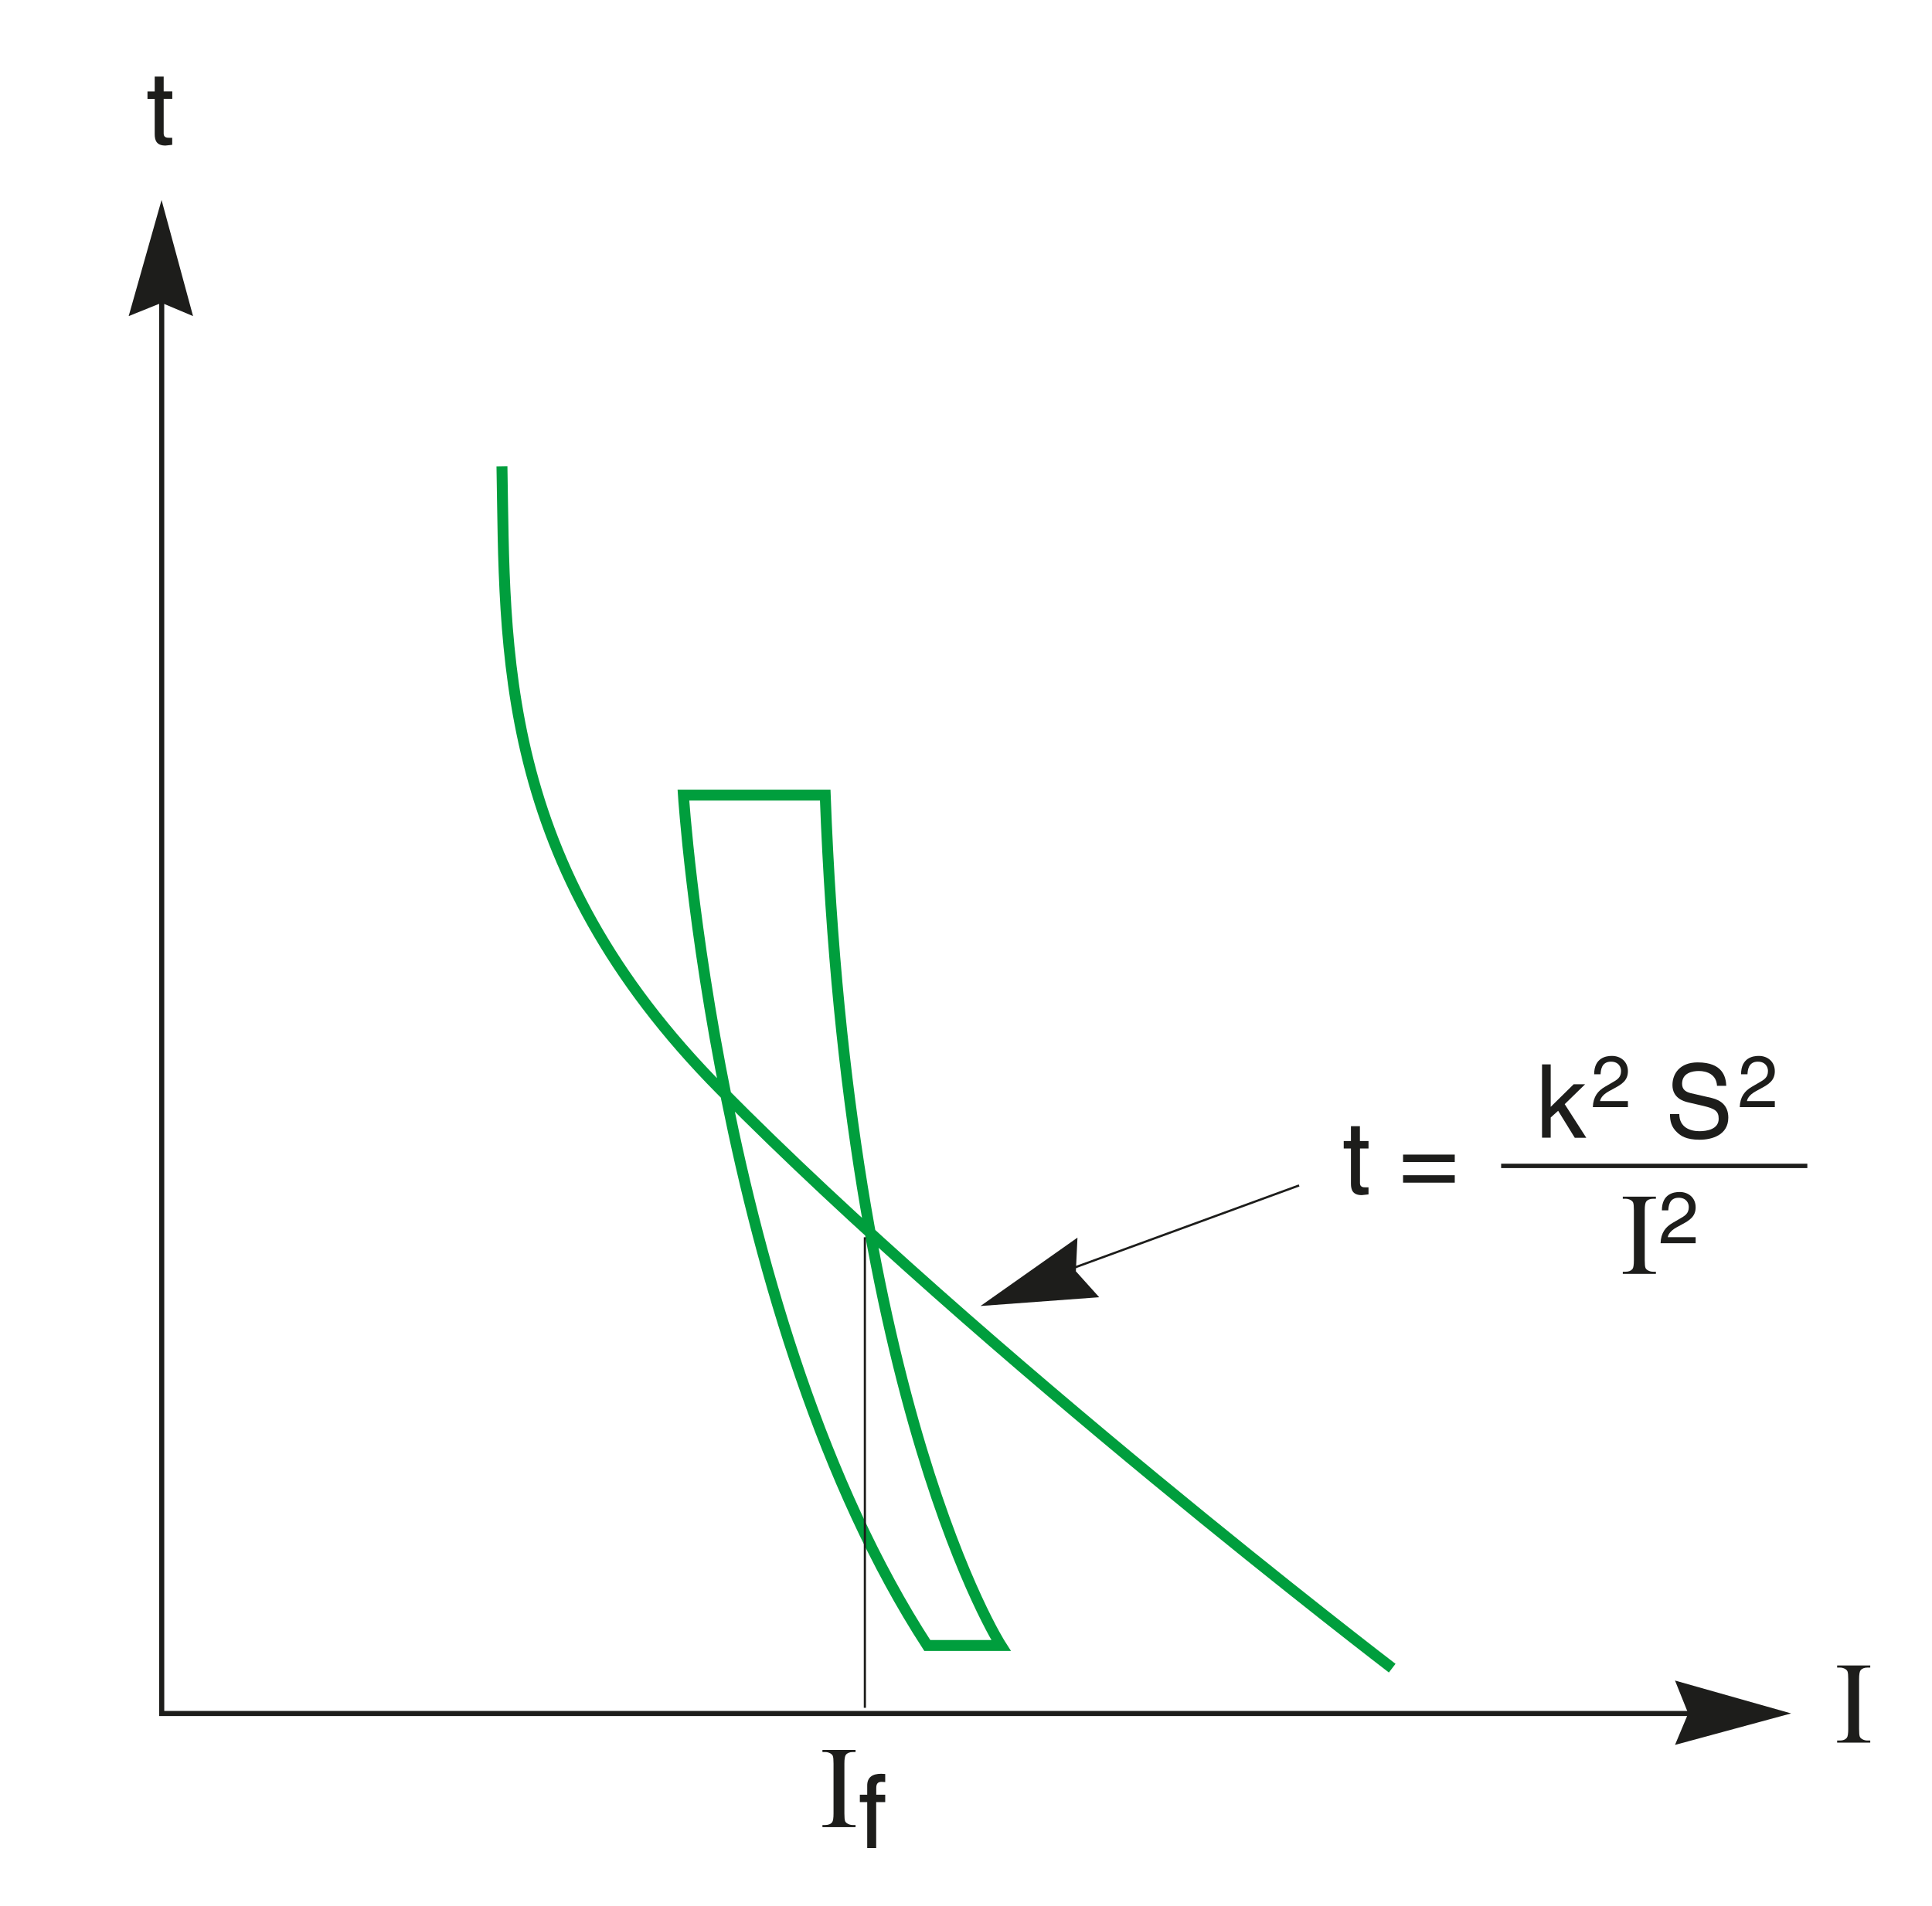 <?xml version="1.0" encoding="utf-8"?>
<!-- Generator: Adobe Illustrator 15.0.0, SVG Export Plug-In . SVG Version: 6.00 Build 0)  -->
<!DOCTYPE svg PUBLIC "-//W3C//DTD SVG 1.1//EN" "http://www.w3.org/Graphics/SVG/1.1/DTD/svg11.dtd">
<svg version="1.1" id="Calque_1" xmlns="http://www.w3.org/2000/svg" xmlns:xlink="http://www.w3.org/1999/xlink" x="0px" y="0px"
	 width="265px" height="261.5px" viewBox="10 0 265 261.5" style="enable-background:new 10 0 265 261.5;" xml:space="preserve">
<style type="text/css">
<![CDATA[
	.st0{fill:none;stroke:#1D1D1B;stroke-width:0.6;stroke-miterlimit:3.864;}
	.st1{fill:none;stroke:#009E3D;stroke-width:1.5;stroke-miterlimit:3.864;}
	.st2{fill:none;stroke:#1D1D1B;stroke-width:0.7;stroke-miterlimit:3.864;}
	.st3{fill:#1D1D1B;}
	.st4{enable-background:new    ;}
	.st5{fill:none;stroke:#1D1D1B;stroke-width:0.3;stroke-miterlimit:3.864;}
]]>
</style>
<polyline class="st2" points="32.18,39.08 32.18,235.09 242.19,235.09 "/>
<polygon class="st3" points="32.16,27.44 36.48,43.37 32.16,41.55 27.65,43.37 "/>
<polygon class="st3" points="255.68,235.08 239.75,239.4 241.56,235.08 239.75,230.57 "/>
<g>
	<g>
		<g class="st4">
			<path class="st3" d="M266.53,238.8v0.29h-4.54v-0.29h0.38c0.44,0,0.75-0.13,0.95-0.38c0.13-0.17,0.19-0.57,0.19-1.2v-6.84
				c0-0.54-0.03-0.89-0.1-1.06c-0.05-0.13-0.16-0.24-0.32-0.34c-0.23-0.13-0.47-0.19-0.72-0.19h-0.38v-0.29h4.54v0.29h-0.38
				c-0.43,0-0.75,0.13-0.95,0.38c-0.13,0.17-0.2,0.57-0.2,1.2v6.84c0,0.54,0.03,0.89,0.1,1.06c0.05,0.13,0.16,0.24,0.33,0.34
				c0.22,0.13,0.46,0.19,0.71,0.19H266.53z"/>
		</g>
	</g>
</g>
<g>
	<g>
		<g class="st4">
			<path class="st3" d="M32.45,13.57v4.76c0,0.57,0.49,0.57,0.74,0.57h0.43v0.97c-0.45,0.04-0.8,0.1-0.92,0.1
				c-1.22,0-1.48-0.69-1.48-1.57v-4.83h-0.99v-1.02h0.99V10.5h1.23v2.04h1.18v1.02H32.45z"/>
		</g>
	</g>
</g>
<path class="st1" d="M78.85,63.97c0.47,25.2-0.78,54.45,30.02,85.56c35.94,36.4,92.09,79.34,92.09,79.34 M103.74,109.09h19.45
	c3.11,84,24.11,116.67,24.11,116.67h-10.11C108.41,181.42,103.74,109.09,103.74,109.09L103.74,109.09z"/>
<line class="st5" x1="128.63" y1="169.75" x2="128.63" y2="234.31"/>
<g>
	<g>
		<g class="st4">
			<path class="st3" d="M127.35,250.39v0.29h-4.54v-0.29h0.38c0.44,0,0.76-0.13,0.95-0.38c0.13-0.17,0.19-0.57,0.19-1.2v-6.84
				c0-0.54-0.03-0.89-0.1-1.06c-0.05-0.13-0.16-0.24-0.32-0.34c-0.23-0.13-0.47-0.19-0.72-0.19h-0.38v-0.29h4.54v0.29h-0.38
				c-0.43,0-0.75,0.13-0.95,0.38c-0.13,0.17-0.2,0.57-0.2,1.2v6.84c0,0.54,0.03,0.89,0.1,1.06c0.05,0.13,0.16,0.24,0.33,0.34
				c0.22,0.13,0.46,0.19,0.71,0.19H127.35z"/>
		</g>
	</g>
	<g>
		<g class="st4">
			<path class="st3" d="M130.18,247.25v6.3h-1.23v-6.3h-1.01v-1.02h1.01v-1.26c0-1.11,0.7-1.61,1.91-1.61
				c0.18,0,0.36,0.01,0.56,0.03v1.11c-0.15-0.01-0.35-0.03-0.5-0.03c-0.53,0-0.73,0.27-0.73,0.85v0.91h1.23v1.02H130.18z"/>
		</g>
	</g>
</g>
<g>
	<g>
		<g class="st4">
			<path class="st3" d="M196.54,157.57v4.76c0,0.57,0.49,0.57,0.74,0.57h0.43v0.97c-0.45,0.04-0.8,0.1-0.92,0.1
				c-1.22,0-1.49-0.69-1.49-1.57v-4.83h-0.99v-1.02h0.99v-2.04h1.23v2.04h1.18v1.02H196.54z"/>
			<path class="st3" d="M209.54,159.43h-7.09v-1.02h7.09V159.43z M209.54,162.26h-7.09v-1.02h7.09V162.26z"/>
		</g>
	</g>
</g>
<g>
	<g>
		<g class="st4">
			<path class="st3" d="M227.58,156.1H226l-2.28-3.7l-1.02,0.92v2.77h-1.19v-10.06h1.19v5.83l3.15-3.1h1.57l-2.8,2.73L227.58,156.1z
				"/>
		</g>
	</g>
</g>
<g>
	<g>
		<g class="st4">
			<path class="st3" d="M228.66,147.39c0-2.29,1.67-2.52,2.43-2.52c1.22,0,2.2,0.79,2.2,2.1c0,1.26-0.83,1.79-1.88,2.35l-0.73,0.4
				c-0.96,0.53-1.17,1.08-1.21,1.35h3.82v0.83h-4.81c0.05-1.46,0.71-2.24,1.65-2.79l0.93-0.54c0.75-0.43,1.29-0.72,1.29-1.64
				c0-0.56-0.36-1.27-1.39-1.27c-1.33,0-1.39,1.24-1.42,1.73H228.66z"/>
		</g>
	</g>
</g>
<g>
	<g>
		<g class="st4">
			<path class="st3" d="M245.51,148.98c-0.07-1.55-1.36-2.04-2.49-2.04c-0.85,0-2.3,0.24-2.3,1.76c0,0.85,0.6,1.13,1.19,1.28
				l2.87,0.66c1.3,0.31,2.28,1.09,2.28,2.69c0,2.38-2.21,3.04-3.94,3.04c-1.86,0-2.59-0.56-3.04-0.97
				c-0.85-0.77-1.02-1.61-1.02-2.55h1.28c0,1.82,1.48,2.35,2.77,2.35c0.98,0,2.63-0.25,2.63-1.7c0-1.05-0.49-1.39-2.14-1.78
				l-2.06-0.48c-0.66-0.15-2.14-0.62-2.14-2.37c0-1.57,1.02-3.11,3.46-3.11c3.52,0,3.87,2.1,3.92,3.21H245.51z"/>
		</g>
	</g>
</g>
<g>
	<g>
		<g class="st4">
			<path class="st3" d="M248.81,147.39c0-2.29,1.67-2.52,2.43-2.52c1.22,0,2.2,0.79,2.2,2.1c0,1.26-0.83,1.79-1.88,2.35l-0.73,0.4
				c-0.96,0.53-1.17,1.08-1.21,1.35h3.82v0.83h-4.81c0.05-1.46,0.71-2.24,1.65-2.79l0.93-0.54c0.75-0.43,1.29-0.72,1.29-1.64
				c0-0.56-0.36-1.27-1.39-1.27c-1.33,0-1.39,1.24-1.42,1.73H248.81z"/>
		</g>
	</g>
</g>
<g>
	<g>
		<g class="st4">
			<path class="st3" d="M237.13,174.48v0.29h-4.54v-0.29h0.38c0.44,0,0.75-0.13,0.95-0.38c0.13-0.17,0.19-0.57,0.19-1.2v-6.84
				c0-0.54-0.03-0.89-0.1-1.06c-0.05-0.13-0.16-0.24-0.32-0.34c-0.23-0.13-0.47-0.19-0.72-0.19h-0.38v-0.29h4.54v0.29h-0.38
				c-0.43,0-0.75,0.13-0.95,0.38c-0.13,0.17-0.2,0.57-0.2,1.2v6.84c0,0.54,0.03,0.89,0.1,1.06c0.05,0.13,0.16,0.24,0.33,0.34
				c0.22,0.13,0.46,0.19,0.71,0.19H237.13z"/>
		</g>
	</g>
</g>
<g>
	<g>
		<g class="st4">
			<path class="st3" d="M237.95,166.06c0-2.29,1.67-2.52,2.43-2.52c1.22,0,2.2,0.79,2.2,2.1c0,1.26-0.83,1.79-1.88,2.35l-0.73,0.4
				c-0.96,0.53-1.17,1.08-1.21,1.35h3.82v0.83h-4.81c0.05-1.46,0.71-2.24,1.65-2.79l0.93-0.54c0.75-0.43,1.29-0.72,1.29-1.64
				c0-0.56-0.36-1.27-1.39-1.27c-1.33,0-1.39,1.24-1.42,1.73H237.95z"/>
		</g>
	</g>
</g>
<line class="st0" x1="215.9" y1="159.96" x2="257.9" y2="159.96"/>
<line class="st5" x1="151.72" y1="175.98" x2="188.19" y2="162.64"/>
<polygon class="st3" points="144.49,179.18 157.79,169.8 157.57,174.42 160.77,177.98 "/>
</svg>
